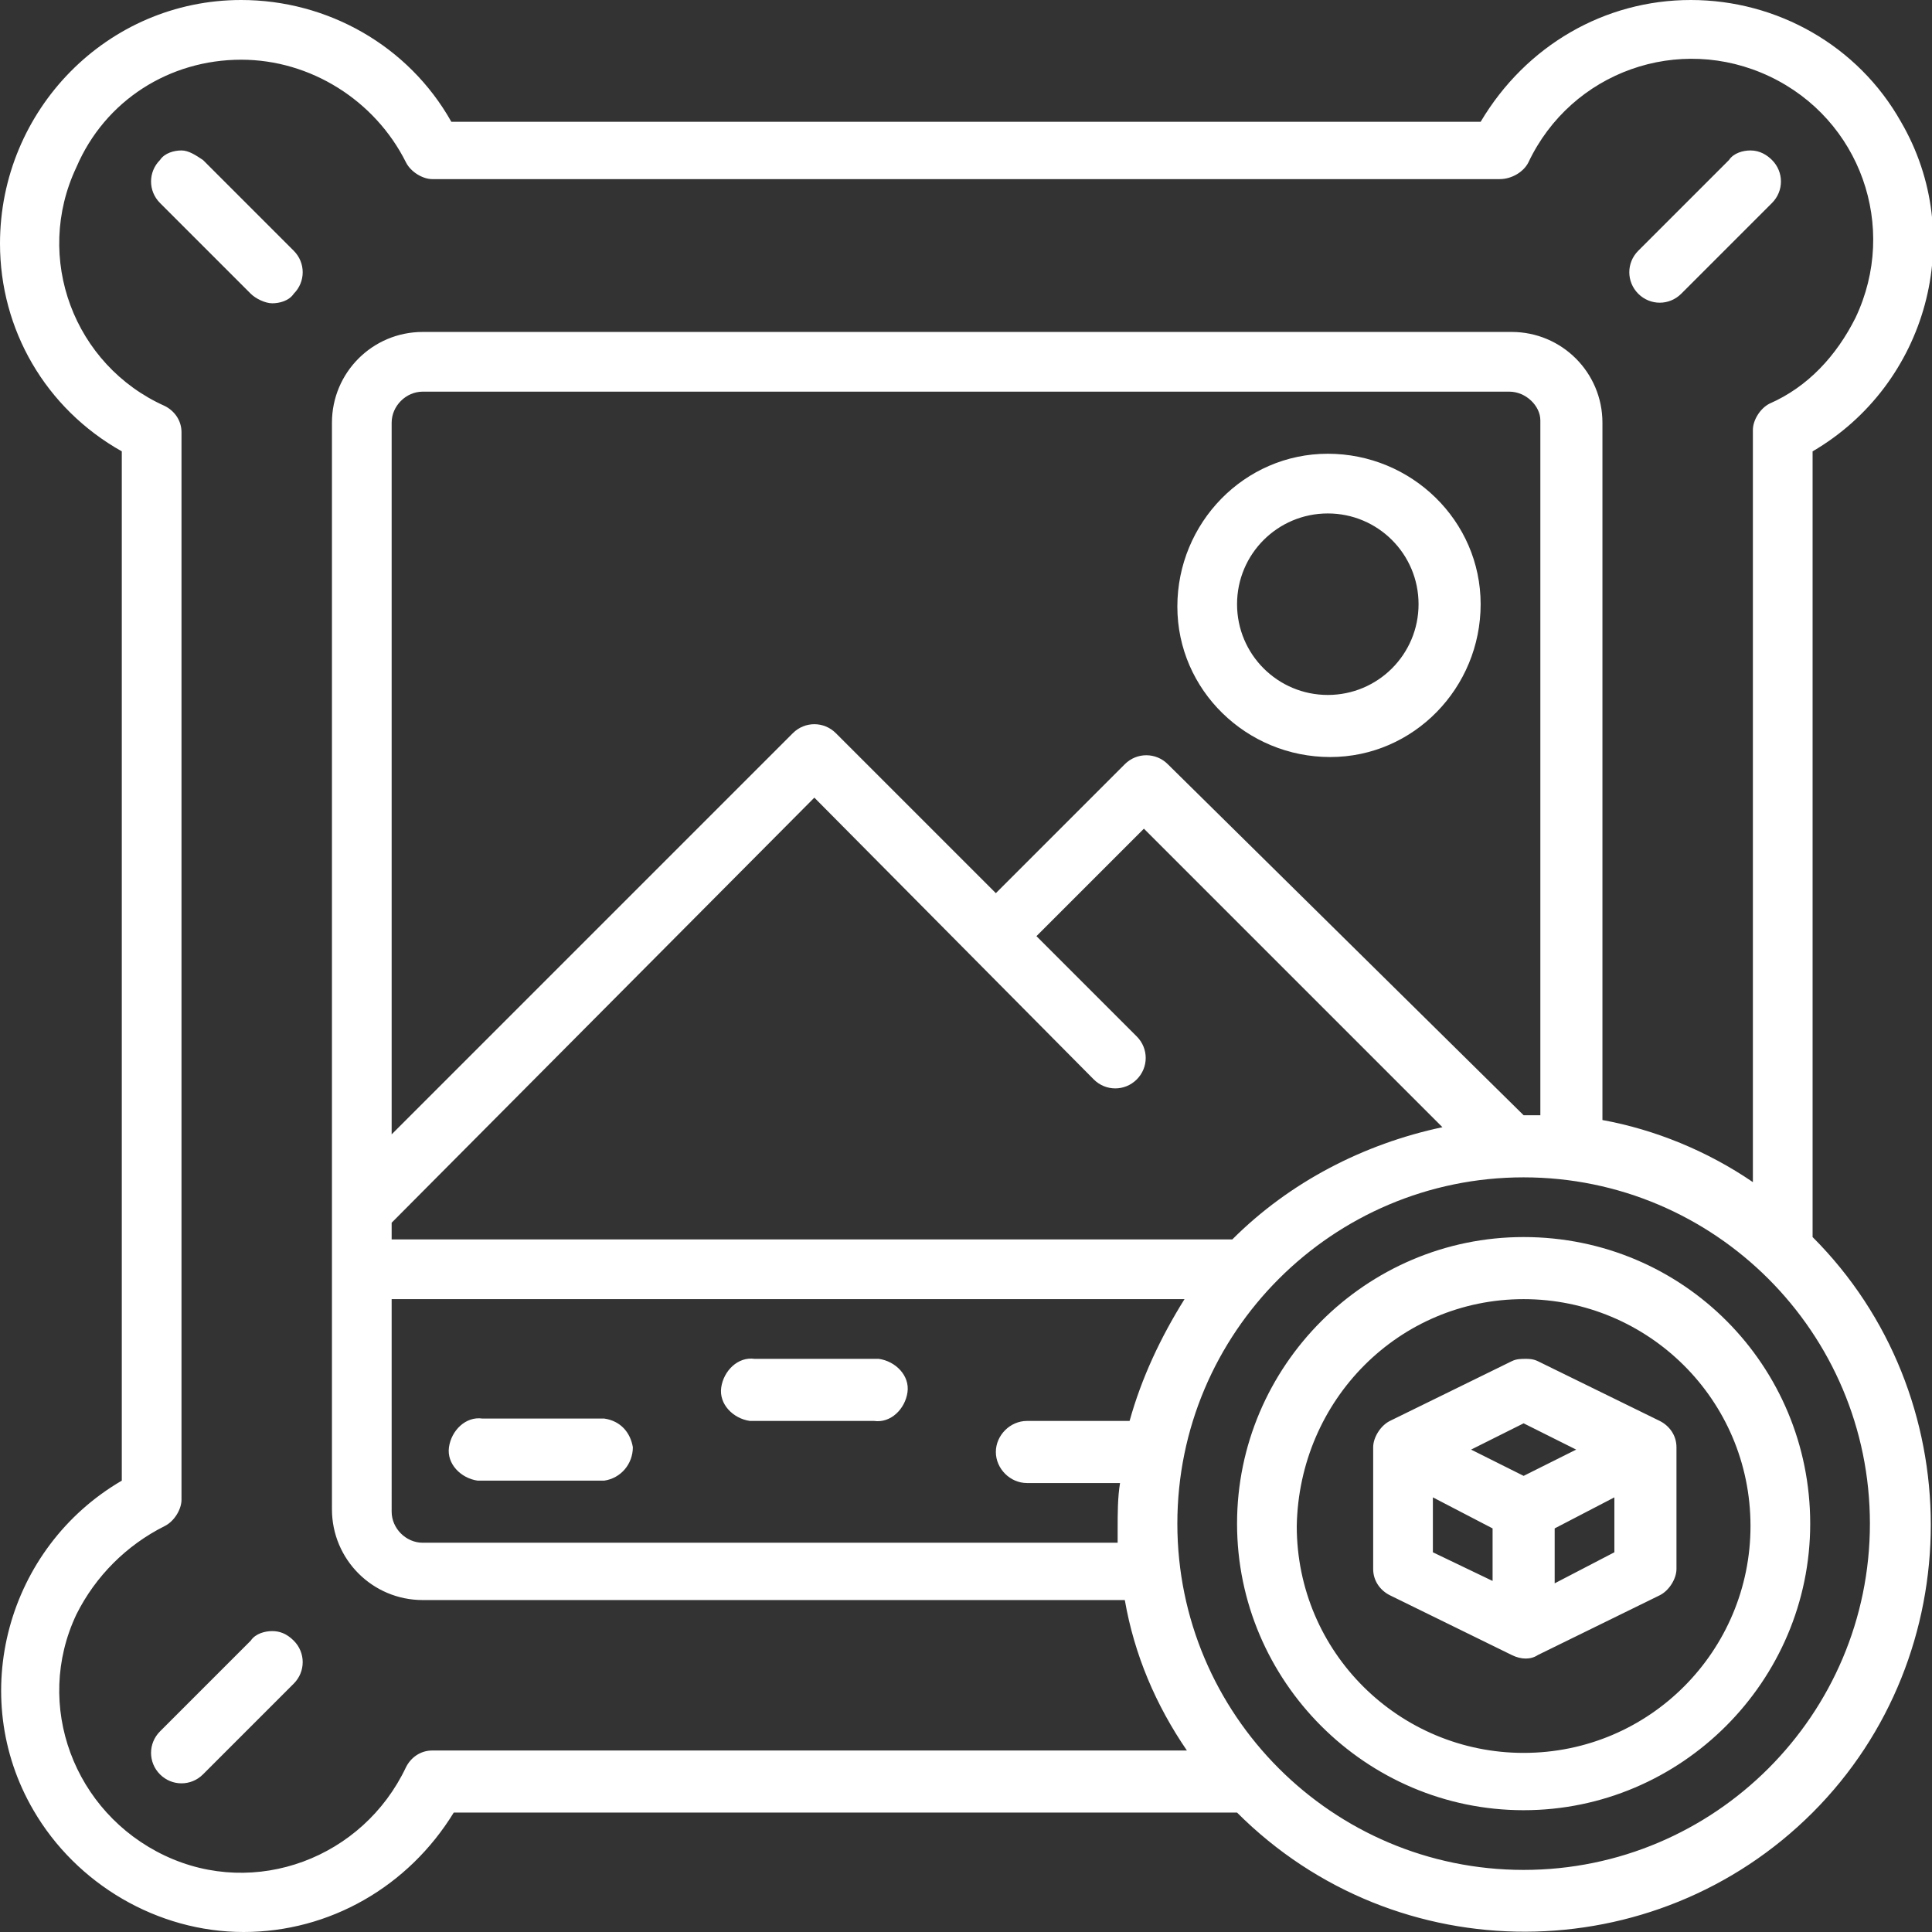 <?xml version="1.0" encoding="UTF-8"?> <!-- Generator: Adobe Illustrator 25.0.0, SVG Export Plug-In . SVG Version: 6.00 Build 0) --> <svg xmlns="http://www.w3.org/2000/svg" xmlns:xlink="http://www.w3.org/1999/xlink" id="Layer_1" x="0px" y="0px" viewBox="0 0 80.9 80.9" style="enable-background:new 0 0 80.9 80.9;" xml:space="preserve"><rect x="0" y="0" width="80.9" height="80.9" fill="#333333" stroke="none"/> <style type="text/css"> .st0{fill:#FFFFFF;} </style> <path class="st0" d="M10.1,0C4.5,0,0,4.6,0,10.2c0,3.6,1.9,6.9,5.1,8.7V62C0.3,64.8-1.4,71,1.4,75.8c1.8,3.1,5.2,5.1,8.8,5.1 c3.6,0,6.9-1.9,8.8-5h32.8c6.7,6.7,17.5,6.6,24.1,0s6.6-17.5,0-24.1V18.9c4.8-2.8,6.5-9,3.7-13.8C77.8,1.9,74.4,0,70.8,0 c-3.6,0-6.9,1.9-8.8,5.1H18.9C17.1,1.9,13.7,0,10.1,0z M10.1,2.5c2.9,0,5.6,1.7,6.9,4.3c0.2,0.4,0.7,0.7,1.1,0.7h44.7 c0.5,0,1-0.3,1.2-0.7c1.8-3.8,6.3-5.4,10.1-3.6c3.8,1.8,5.4,6.3,3.6,10.1c-0.8,1.6-2,2.9-3.6,3.6c-0.4,0.2-0.7,0.7-0.7,1.1v31.5 c-1.9-1.3-4.1-2.2-6.3-2.6V17.7c0-2.1-1.7-3.8-3.8-3.8H17.7c-2.1,0-3.8,1.7-3.8,3.8l0,0v45.5c0,2.1,1.7,3.8,3.8,3.8h29.4 c0.4,2.3,1.3,4.4,2.6,6.3H18.1c-0.5,0-0.9,0.3-1.1,0.7c-1.8,3.8-6.3,5.5-10.1,3.7s-5.5-6.3-3.7-10.1c0.8-1.6,2.1-2.9,3.7-3.7 c0.4-0.2,0.7-0.7,0.7-1.1V18.1c0-0.5-0.3-0.9-0.7-1.1c-3.8-1.7-5.5-6.2-3.7-10C4.4,4.2,7.1,2.5,10.1,2.5z M7.6,6.3 c-0.3,0-0.7,0.1-0.9,0.4C6.2,7.2,6.2,8,6.7,8.5l3.8,3.8c0.2,0.2,0.6,0.4,0.9,0.4c0.3,0,0.7-0.1,0.9-0.4c0.5-0.5,0.5-1.3,0-1.8 c0,0,0,0,0,0L8.5,6.7C8.2,6.5,7.9,6.3,7.6,6.3z M73.3,6.3c-0.3,0-0.7,0.1-0.9,0.4l-3.8,3.8c-0.5,0.5-0.5,1.3,0,1.8 c0.5,0.5,1.3,0.5,1.8,0l3.8-3.8c0.5-0.5,0.5-1.3,0-1.8C74,6.5,73.7,6.3,73.3,6.3z M17.7,16.4h45.5c0.7,0,1.3,0.6,1.3,1.2 c0,0,0,0,0,0v29.1h-0.6h-0.1L48.9,32c-0.5-0.5-1.3-0.5-1.8,0l-5.4,5.4L35,30.7c-0.5-0.5-1.3-0.5-1.8,0L16.4,47.5V17.7 C16.4,17,17,16.4,17.7,16.4C17.7,16.4,17.7,16.4,17.7,16.4z M55.6,19c-3.5,0-6.3,2.9-6.3,6.4s2.9,6.3,6.4,6.3c3.5,0,6.3-2.9,6.3-6.4 C62,21.8,59.1,19,55.6,19C55.6,19,55.6,19,55.6,19z M55.6,21.5c2.1,0,3.8,1.7,3.8,3.8s-1.7,3.8-3.8,3.8s-3.8-1.7-3.8-3.8l0,0 C51.8,23.2,53.5,21.5,55.6,21.5C55.6,21.5,55.6,21.5,55.6,21.5L55.6,21.5z M34.1,33.4l11.7,11.8c0.5,0.5,1.3,0.5,1.8,0 c0.5-0.5,0.5-1.3,0-1.8l-4.2-4.2l4.5-4.5l12.5,12.5c-3.3,0.7-6.4,2.3-8.8,4.7H16.4v-0.7L34.1,33.4z M63.8,49.3 c8,0,14.5,6.5,14.5,14.5s-6.5,14.5-14.5,14.5s-14.5-6.5-14.5-14.5c0,0,0,0,0,0C49.3,55.8,55.8,49.3,63.8,49.3z M63.8,51.8 c-6.6,0-12,5.4-12,12s5.4,12,12,12s12-5.4,12-12S70.5,51.8,63.8,51.8L63.8,51.8z M16.4,54.4h33.2c-1,1.6-1.8,3.3-2.3,5.1H43 c-0.7,0-1.3,0.6-1.3,1.3c0,0.7,0.6,1.3,1.3,1.3l0,0h3.9c-0.1,0.6-0.1,1.3-0.1,1.9c0,0.2,0,0.4,0,0.6H17.7c-0.7,0-1.3-0.6-1.3-1.3 c0,0,0,0,0,0V54.4z M63.8,54.4c5.2,0,9.5,4.2,9.5,9.5c0,5.2-4.2,9.5-9.5,9.5c-5.2,0-9.5-4.2-9.5-9.5c0,0,0,0,0,0 C54.4,58.6,58.6,54.4,63.8,54.4z M31.6,56.9c-0.7-0.1-1.3,0.5-1.4,1.2c-0.1,0.7,0.5,1.3,1.2,1.4c0.1,0,0.2,0,0.2,0h5 c0.7,0.1,1.3-0.5,1.4-1.2c0.1-0.7-0.5-1.3-1.2-1.4c-0.1,0-0.2,0-0.2,0H31.6z M63.9,56.9c-0.2,0-0.4,0-0.6,0.1l-5.1,2.5 c-0.4,0.2-0.7,0.7-0.7,1.1v5.1c0,0.5,0.3,0.9,0.7,1.1l5.1,2.5c0.4,0.2,0.8,0.2,1.1,0l5.1-2.5c0.4-0.2,0.7-0.7,0.7-1.1v-5.1 c0-0.5-0.3-0.9-0.7-1.1L64.4,57C64.2,56.9,64,56.9,63.9,56.9z M20.2,59.4c-0.7-0.1-1.3,0.5-1.4,1.2c-0.1,0.7,0.5,1.3,1.2,1.4 c0.1,0,0.2,0,0.2,0h5.1c0.7-0.1,1.2-0.7,1.2-1.4c-0.1-0.6-0.5-1.1-1.2-1.2H20.2z M63.8,59.6l2.2,1.1l-2.2,1.1l-2.2-1.1L63.8,59.6z M60,62.7l2.5,1.3v2.2L60,65V62.7z M67.6,62.7V65l-2.5,1.3V64L67.6,62.7z M11.4,68.3c-0.3,0-0.7,0.1-0.9,0.4l-3.8,3.8 c-0.5,0.5-0.5,1.3,0,1.8c0.5,0.5,1.3,0.5,1.8,0l3.8-3.8c0.5-0.5,0.5-1.3,0-1.8c0,0,0,0,0,0C12,68.4,11.7,68.3,11.4,68.3z"></path> </svg> 